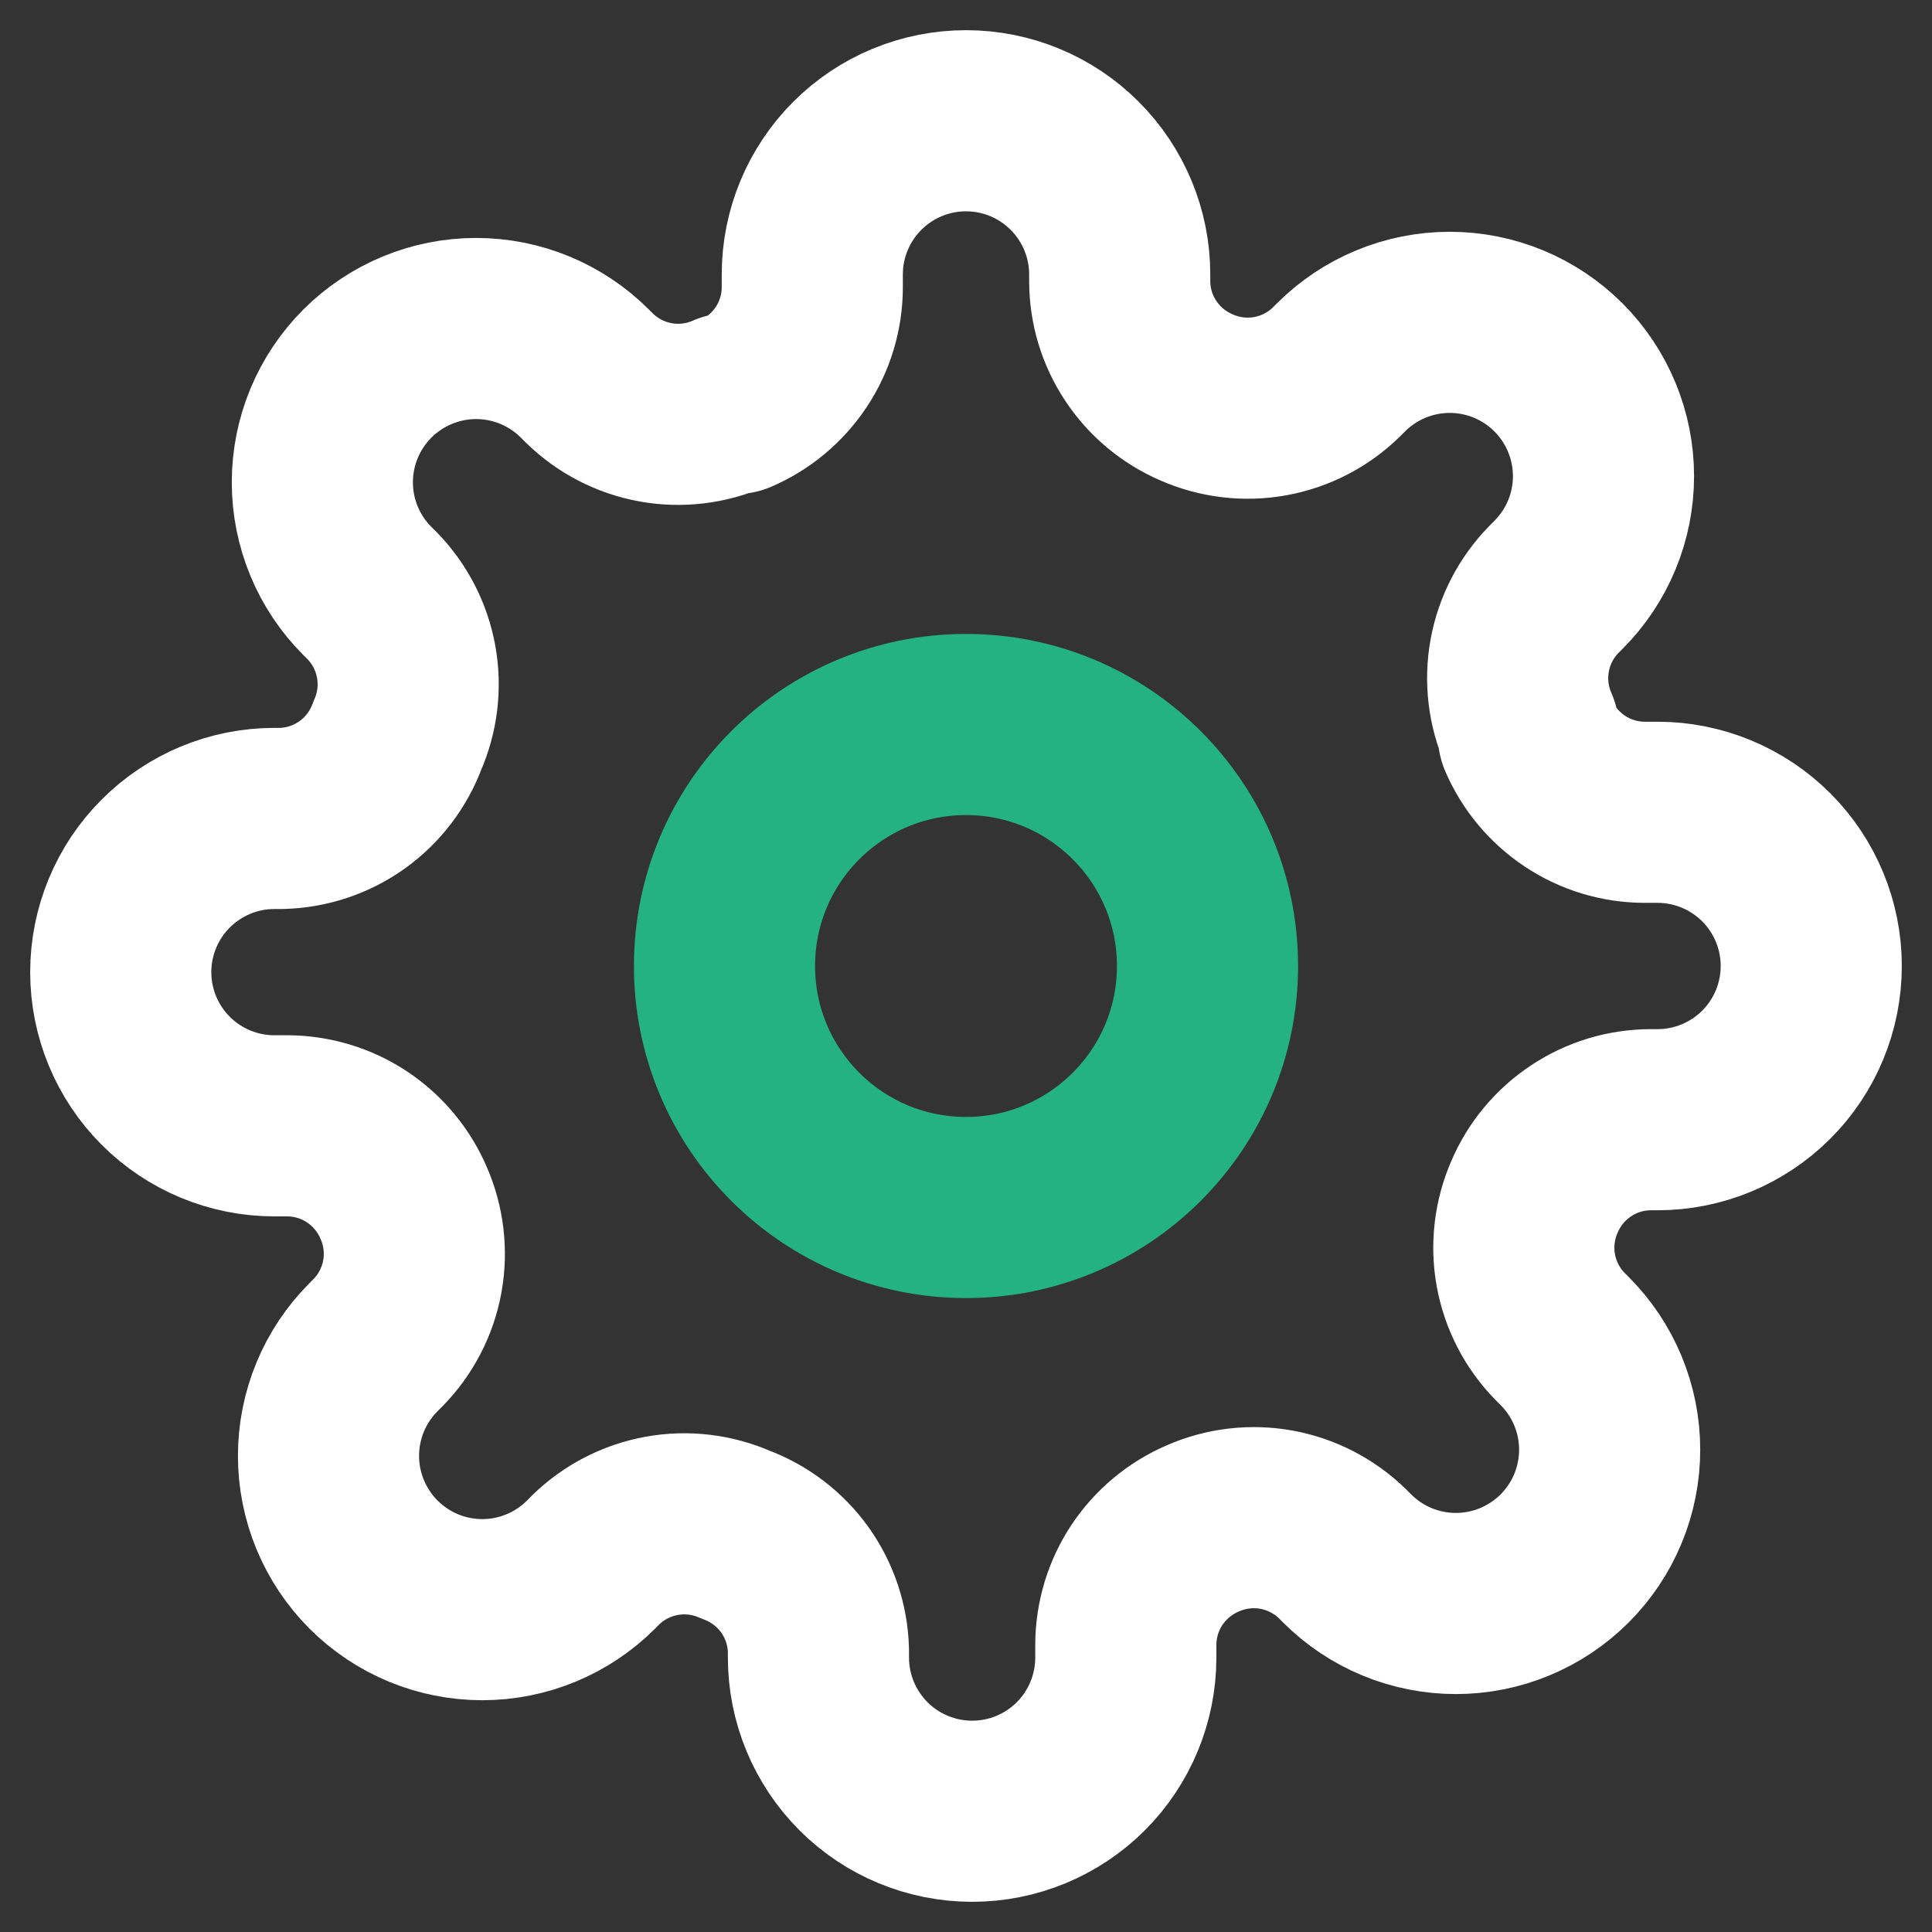 <svg xmlns="http://www.w3.org/2000/svg" width="32" height="32" viewBox="0 0 32 32" fill="none"><rect x="0" y="0" width="32" height="32" fill="#333333" stroke="none"/><path d="M16 20C18.209 20 20 18.209 20 16C20 13.791 18.209 12 16 12C13.791 12 12 13.791 12 16C12 18.209 13.791 20 16 20Z" stroke="#24B283" stroke-width="3" stroke-linecap="round" stroke-linejoin="round"></path><path d="M25.418 19.818C25.249 20.202 25.198 20.628 25.273 21.041C25.348 21.454 25.545 21.835 25.838 22.134L25.915 22.211C26.151 22.447 26.339 22.728 26.467 23.037C26.595 23.346 26.661 23.677 26.661 24.012C26.661 24.346 26.595 24.678 26.467 24.987C26.339 25.296 26.151 25.576 25.915 25.813C25.678 26.049 25.397 26.237 25.088 26.365C24.779 26.493 24.448 26.559 24.114 26.559C23.779 26.559 23.448 26.493 23.139 26.365C22.83 26.237 22.549 26.049 22.313 25.813L22.236 25.736C21.936 25.443 21.555 25.246 21.143 25.171C20.73 25.096 20.304 25.147 19.92 25.316C19.544 25.478 19.223 25.746 18.996 26.087C18.77 26.428 18.649 26.829 18.647 27.238V27.454C18.647 28.13 18.379 28.777 17.902 29.255C17.424 29.732 16.777 30 16.102 30C15.427 30 14.779 29.732 14.302 29.255C13.825 28.777 13.556 28.13 13.556 27.454V27.34C13.546 26.919 13.41 26.51 13.165 26.167C12.92 25.825 12.577 25.564 12.182 25.418C11.798 25.249 11.372 25.198 10.959 25.273C10.546 25.348 10.165 25.545 9.865 25.838L9.789 25.915C9.553 26.151 9.272 26.339 8.963 26.467C8.654 26.595 8.323 26.661 7.988 26.661C7.654 26.661 7.322 26.595 7.013 26.467C6.704 26.339 6.424 26.151 6.187 25.915C5.951 25.678 5.763 25.397 5.635 25.088C5.507 24.779 5.441 24.448 5.441 24.114C5.441 23.779 5.507 23.448 5.635 23.139C5.763 22.83 5.951 22.549 6.187 22.313L6.264 22.236C6.557 21.936 6.754 21.555 6.829 21.143C6.904 20.73 6.853 20.304 6.684 19.92C6.522 19.544 6.254 19.223 5.913 18.996C5.572 18.77 5.171 18.649 4.762 18.647H4.545C3.87 18.647 3.223 18.379 2.746 17.902C2.268 17.424 2 16.777 2 16.102C2 15.427 2.268 14.779 2.746 14.302C3.223 13.825 3.87 13.556 4.545 13.556H4.66C5.081 13.546 5.49 13.41 5.833 13.165C6.175 12.92 6.436 12.577 6.582 12.182C6.751 11.798 6.802 11.372 6.727 10.959C6.652 10.546 6.455 10.165 6.162 9.865L6.085 9.789C5.849 9.553 5.661 9.272 5.533 8.963C5.405 8.654 5.339 8.323 5.339 7.988C5.339 7.654 5.405 7.322 5.533 7.013C5.661 6.704 5.849 6.424 6.085 6.187C6.322 5.951 6.603 5.763 6.912 5.635C7.221 5.507 7.552 5.441 7.886 5.441C8.221 5.441 8.552 5.507 8.861 5.635C9.17 5.763 9.451 5.951 9.687 6.187L9.764 6.264C10.064 6.557 10.445 6.754 10.857 6.829C11.27 6.904 11.696 6.853 12.08 6.684H12.182C12.558 6.522 12.879 6.254 13.105 5.913C13.332 5.572 13.453 5.171 13.454 4.762V4.545C13.454 3.87 13.723 3.223 14.2 2.746C14.678 2.268 15.325 2 16 2C16.675 2 17.323 2.268 17.8 2.746C18.277 3.223 18.546 3.87 18.546 4.545V4.66C18.547 5.07 18.668 5.47 18.895 5.811C19.121 6.153 19.442 6.42 19.818 6.582C20.202 6.751 20.628 6.802 21.041 6.727C21.454 6.652 21.835 6.455 22.134 6.162L22.211 6.085C22.447 5.849 22.728 5.661 23.037 5.533C23.346 5.405 23.677 5.339 24.012 5.339C24.346 5.339 24.678 5.405 24.987 5.533C25.296 5.661 25.576 5.849 25.813 6.085C26.049 6.322 26.237 6.603 26.365 6.912C26.493 7.221 26.559 7.552 26.559 7.886C26.559 8.221 26.493 8.552 26.365 8.861C26.237 9.17 26.049 9.451 25.813 9.687L25.736 9.764C25.443 10.064 25.246 10.445 25.171 10.857C25.096 11.27 25.147 11.696 25.316 12.08V12.182C25.478 12.558 25.746 12.879 26.087 13.105C26.428 13.332 26.829 13.453 27.238 13.454H27.454C28.13 13.454 28.777 13.723 29.255 14.2C29.732 14.678 30 15.325 30 16C30 16.675 29.732 17.323 29.255 17.8C28.777 18.277 28.13 18.546 27.454 18.546H27.34C26.93 18.547 26.53 18.668 26.189 18.895C25.847 19.121 25.579 19.442 25.418 19.818V19.818Z" stroke="white" stroke-width="3" stroke-linecap="round" stroke-linejoin="round"></path></svg>